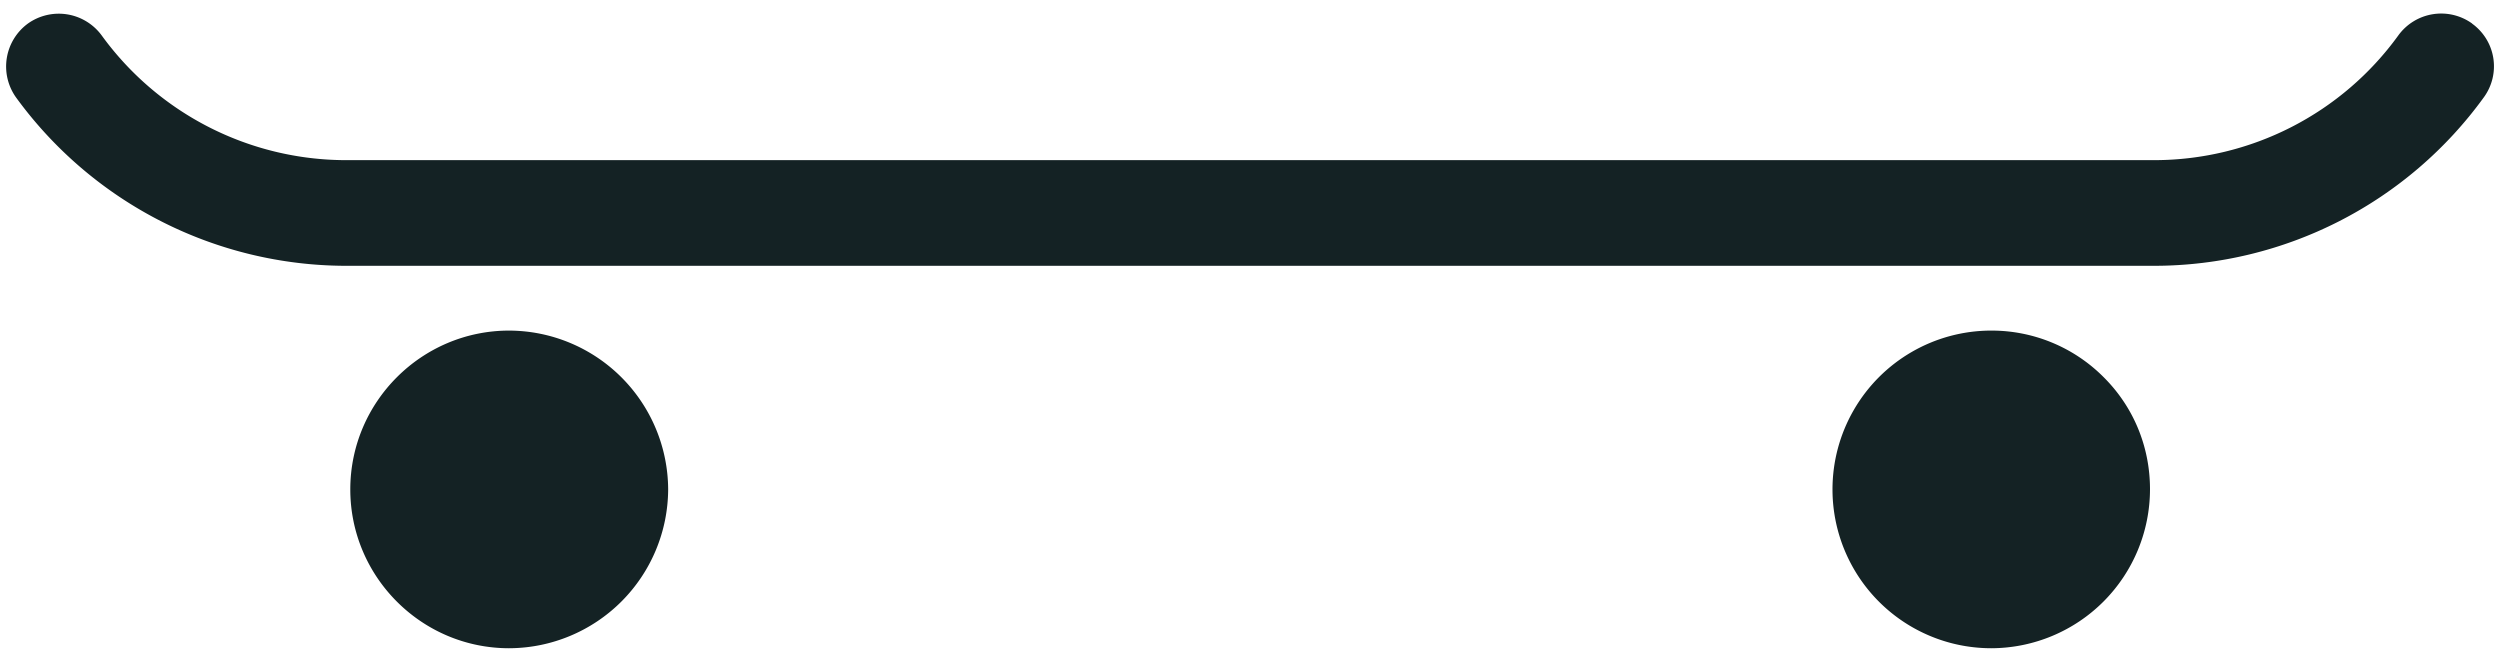 <svg xmlns="http://www.w3.org/2000/svg" width="34" height="9" fill="none" viewBox="0 0 34 9"><path fill="#142224" d="M33.621.32a.72.72 0 0 0-1.004.162A4.1 4.1 0 0 1 29.3 2.178H4.7A4.11 4.11 0 0 1 1.383.482.724.724 0 0 0 .38.32a.724.724 0 0 0-.162 1.005A5.56 5.56 0 0 0 4.7 3.615h24.6a5.54 5.54 0 0 0 4.482-2.294.715.715 0 0 0-.162-1M6.927 4.496h-.003c-1.188 0-2.16.969-2.16 2.16 0 1.188.968 2.16 2.16 2.16a2.17 2.17 0 0 0 2.163-2.16v-.003a2.17 2.17 0 0 0-2.16-2.157m20.157 0h-.004a2.16 2.16 0 0 0 .004 4.32 2.164 2.164 0 0 0 2.156-2.163c0-.576-.223-1.12-.634-1.527a2.15 2.15 0 0 0-1.522-.63"/></svg>